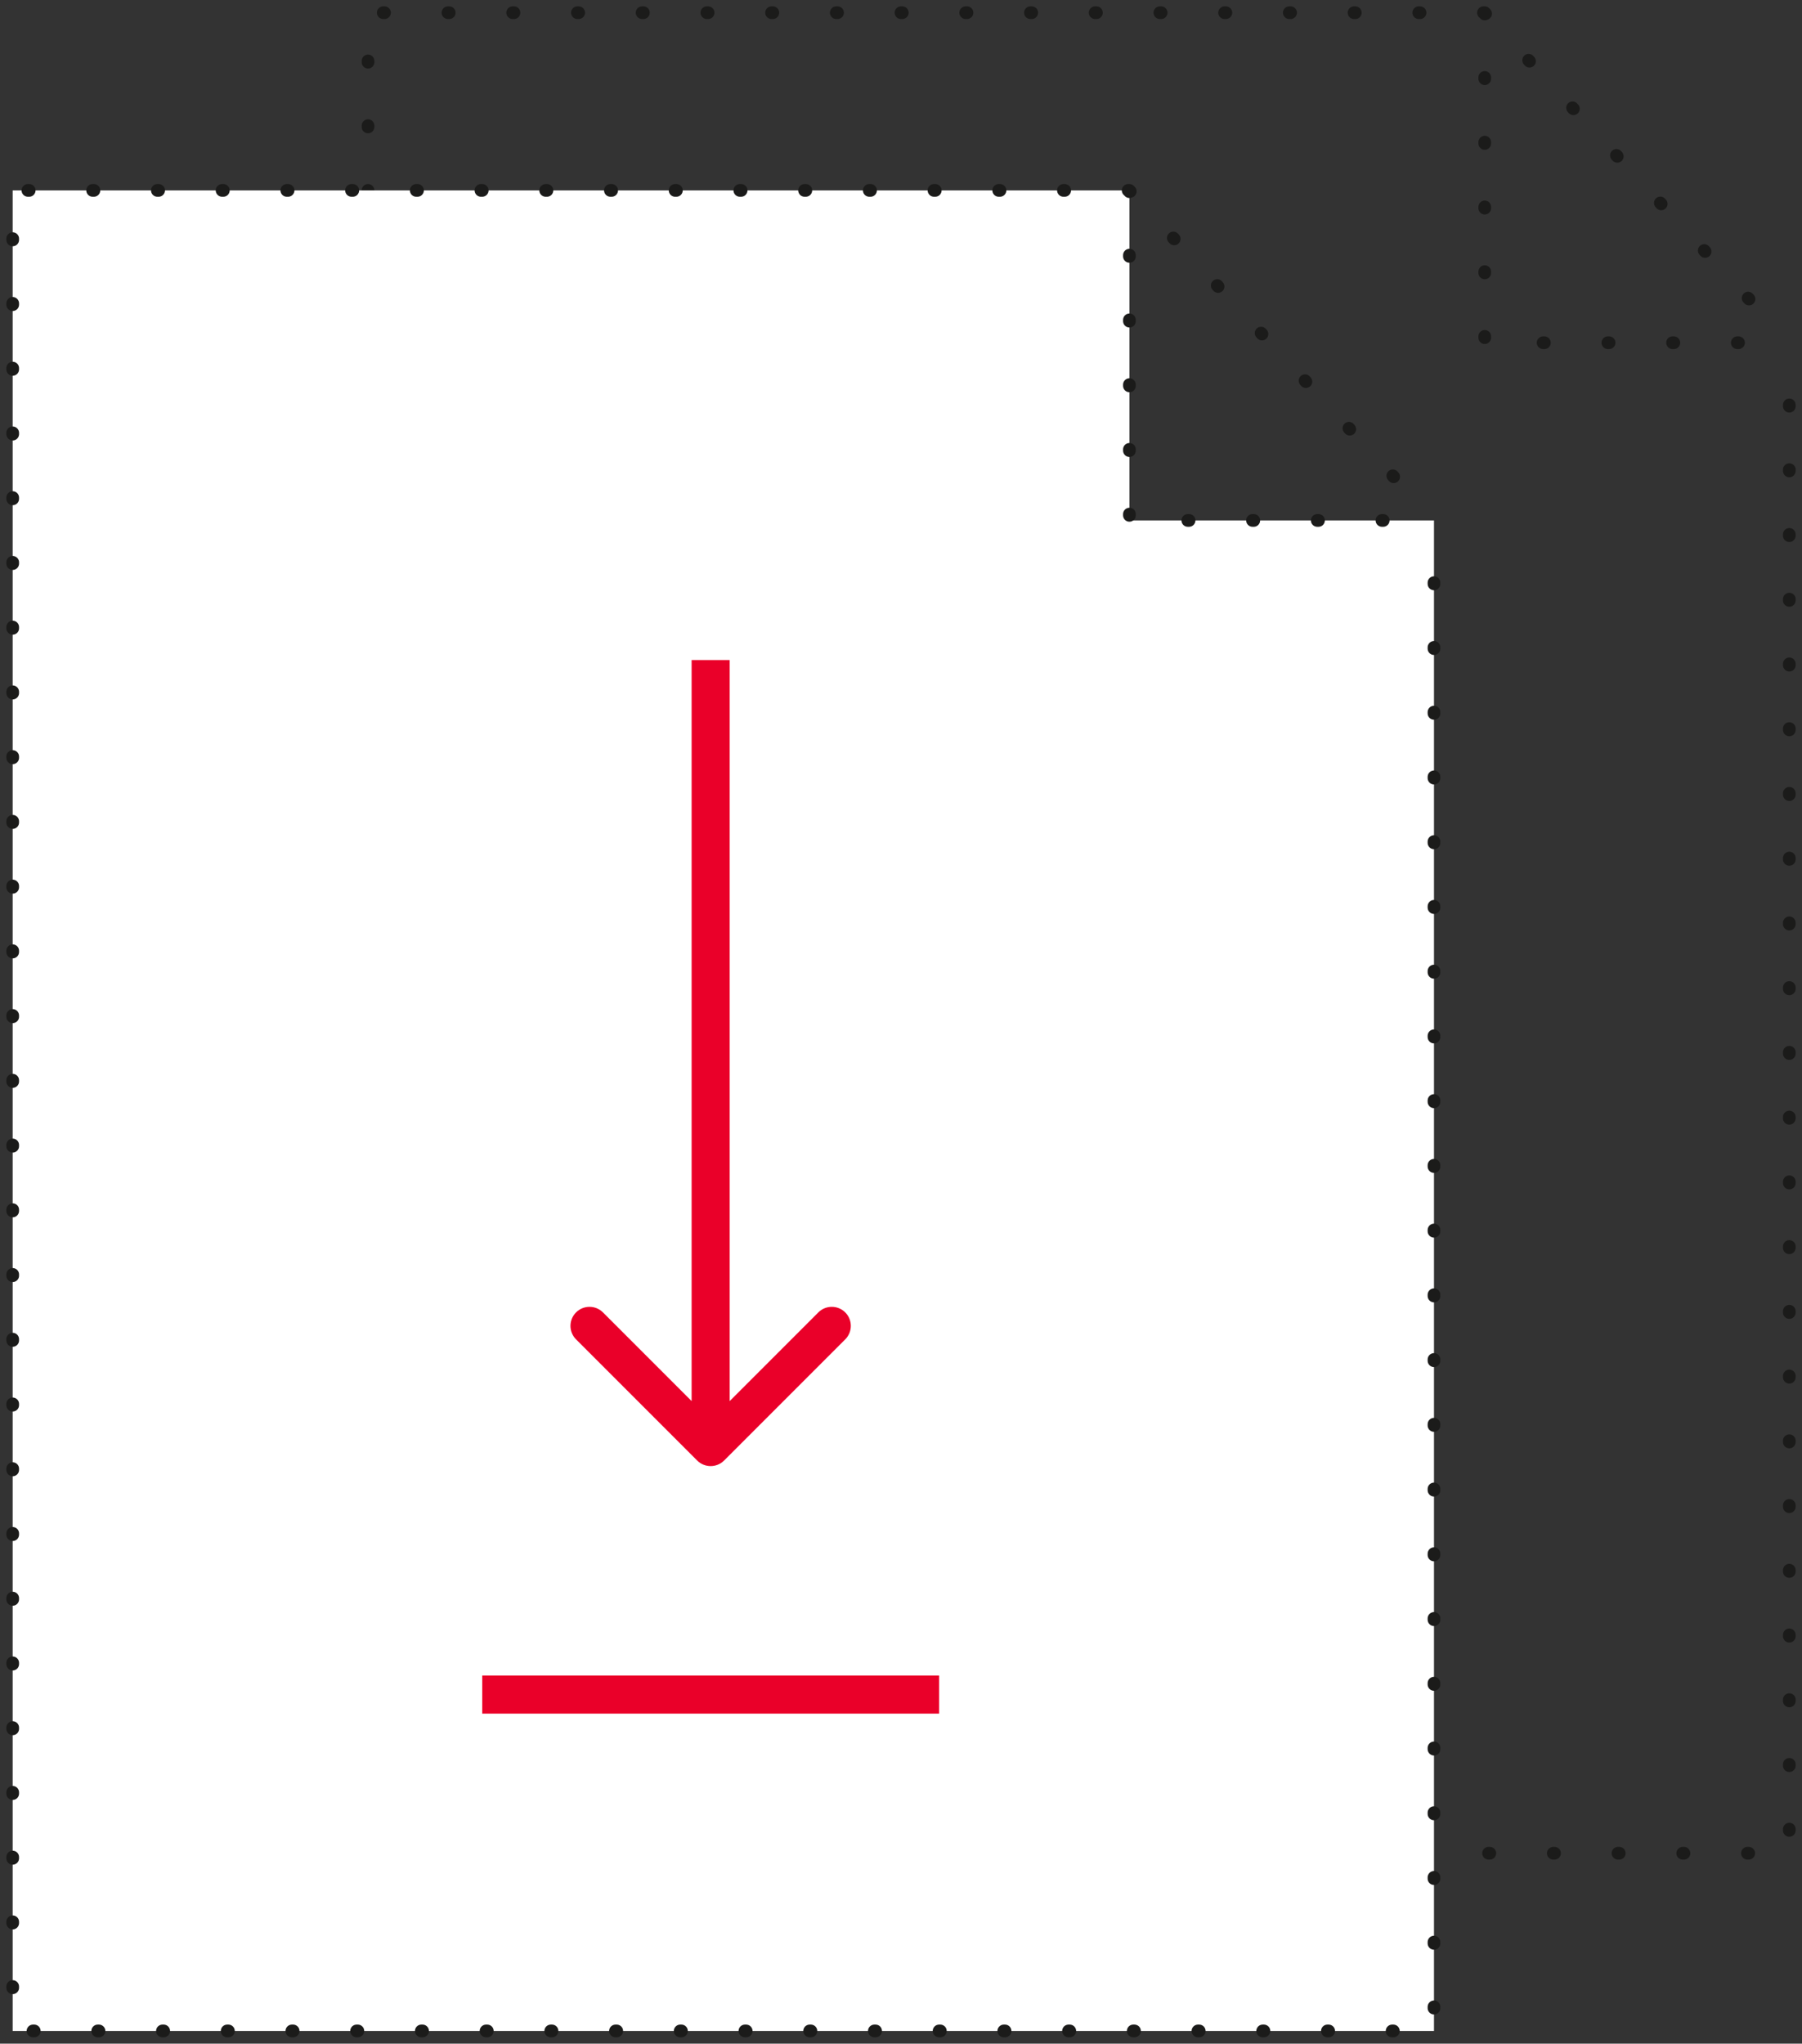 <svg width="142" height="161" viewBox="0 0 142 161" fill="none" xmlns="http://www.w3.org/2000/svg">
<rect x="0" y="0" width="142" height="161" fill="#333333" stroke="none"/>
<path d="M117 1H29V146H141V27M117 1V27H141M117 1L141 27" stroke="#1B1B1A" stroke-linecap="round" stroke-linejoin="round" stroke-dasharray="0.1 5"/>
<path d="M1 15H89V41H113V160H1V15Z" fill="white"/>
<path d="M89 15H1V160H113V41M89 15V41H113M89 15L113 41" stroke="#1B1B1A" stroke-linecap="round" stroke-linejoin="round" stroke-dasharray="0.1 5"/>
<line x1="38" y1="133.5" x2="74" y2="133.5" stroke="#EA0029" stroke-width="3"/>
<path d="M54.939 115.061C55.525 115.646 56.475 115.646 57.061 115.061L66.607 105.515C67.192 104.929 67.192 103.979 66.607 103.393C66.021 102.808 65.071 102.808 64.485 103.393L56 111.879L47.515 103.393C46.929 102.808 45.979 102.808 45.393 103.393C44.808 103.979 44.808 104.929 45.393 105.515L54.939 115.061ZM54.5 52L54.5 114H57.5L57.5 52H54.5Z" fill="#EA0029"/>
</svg>
